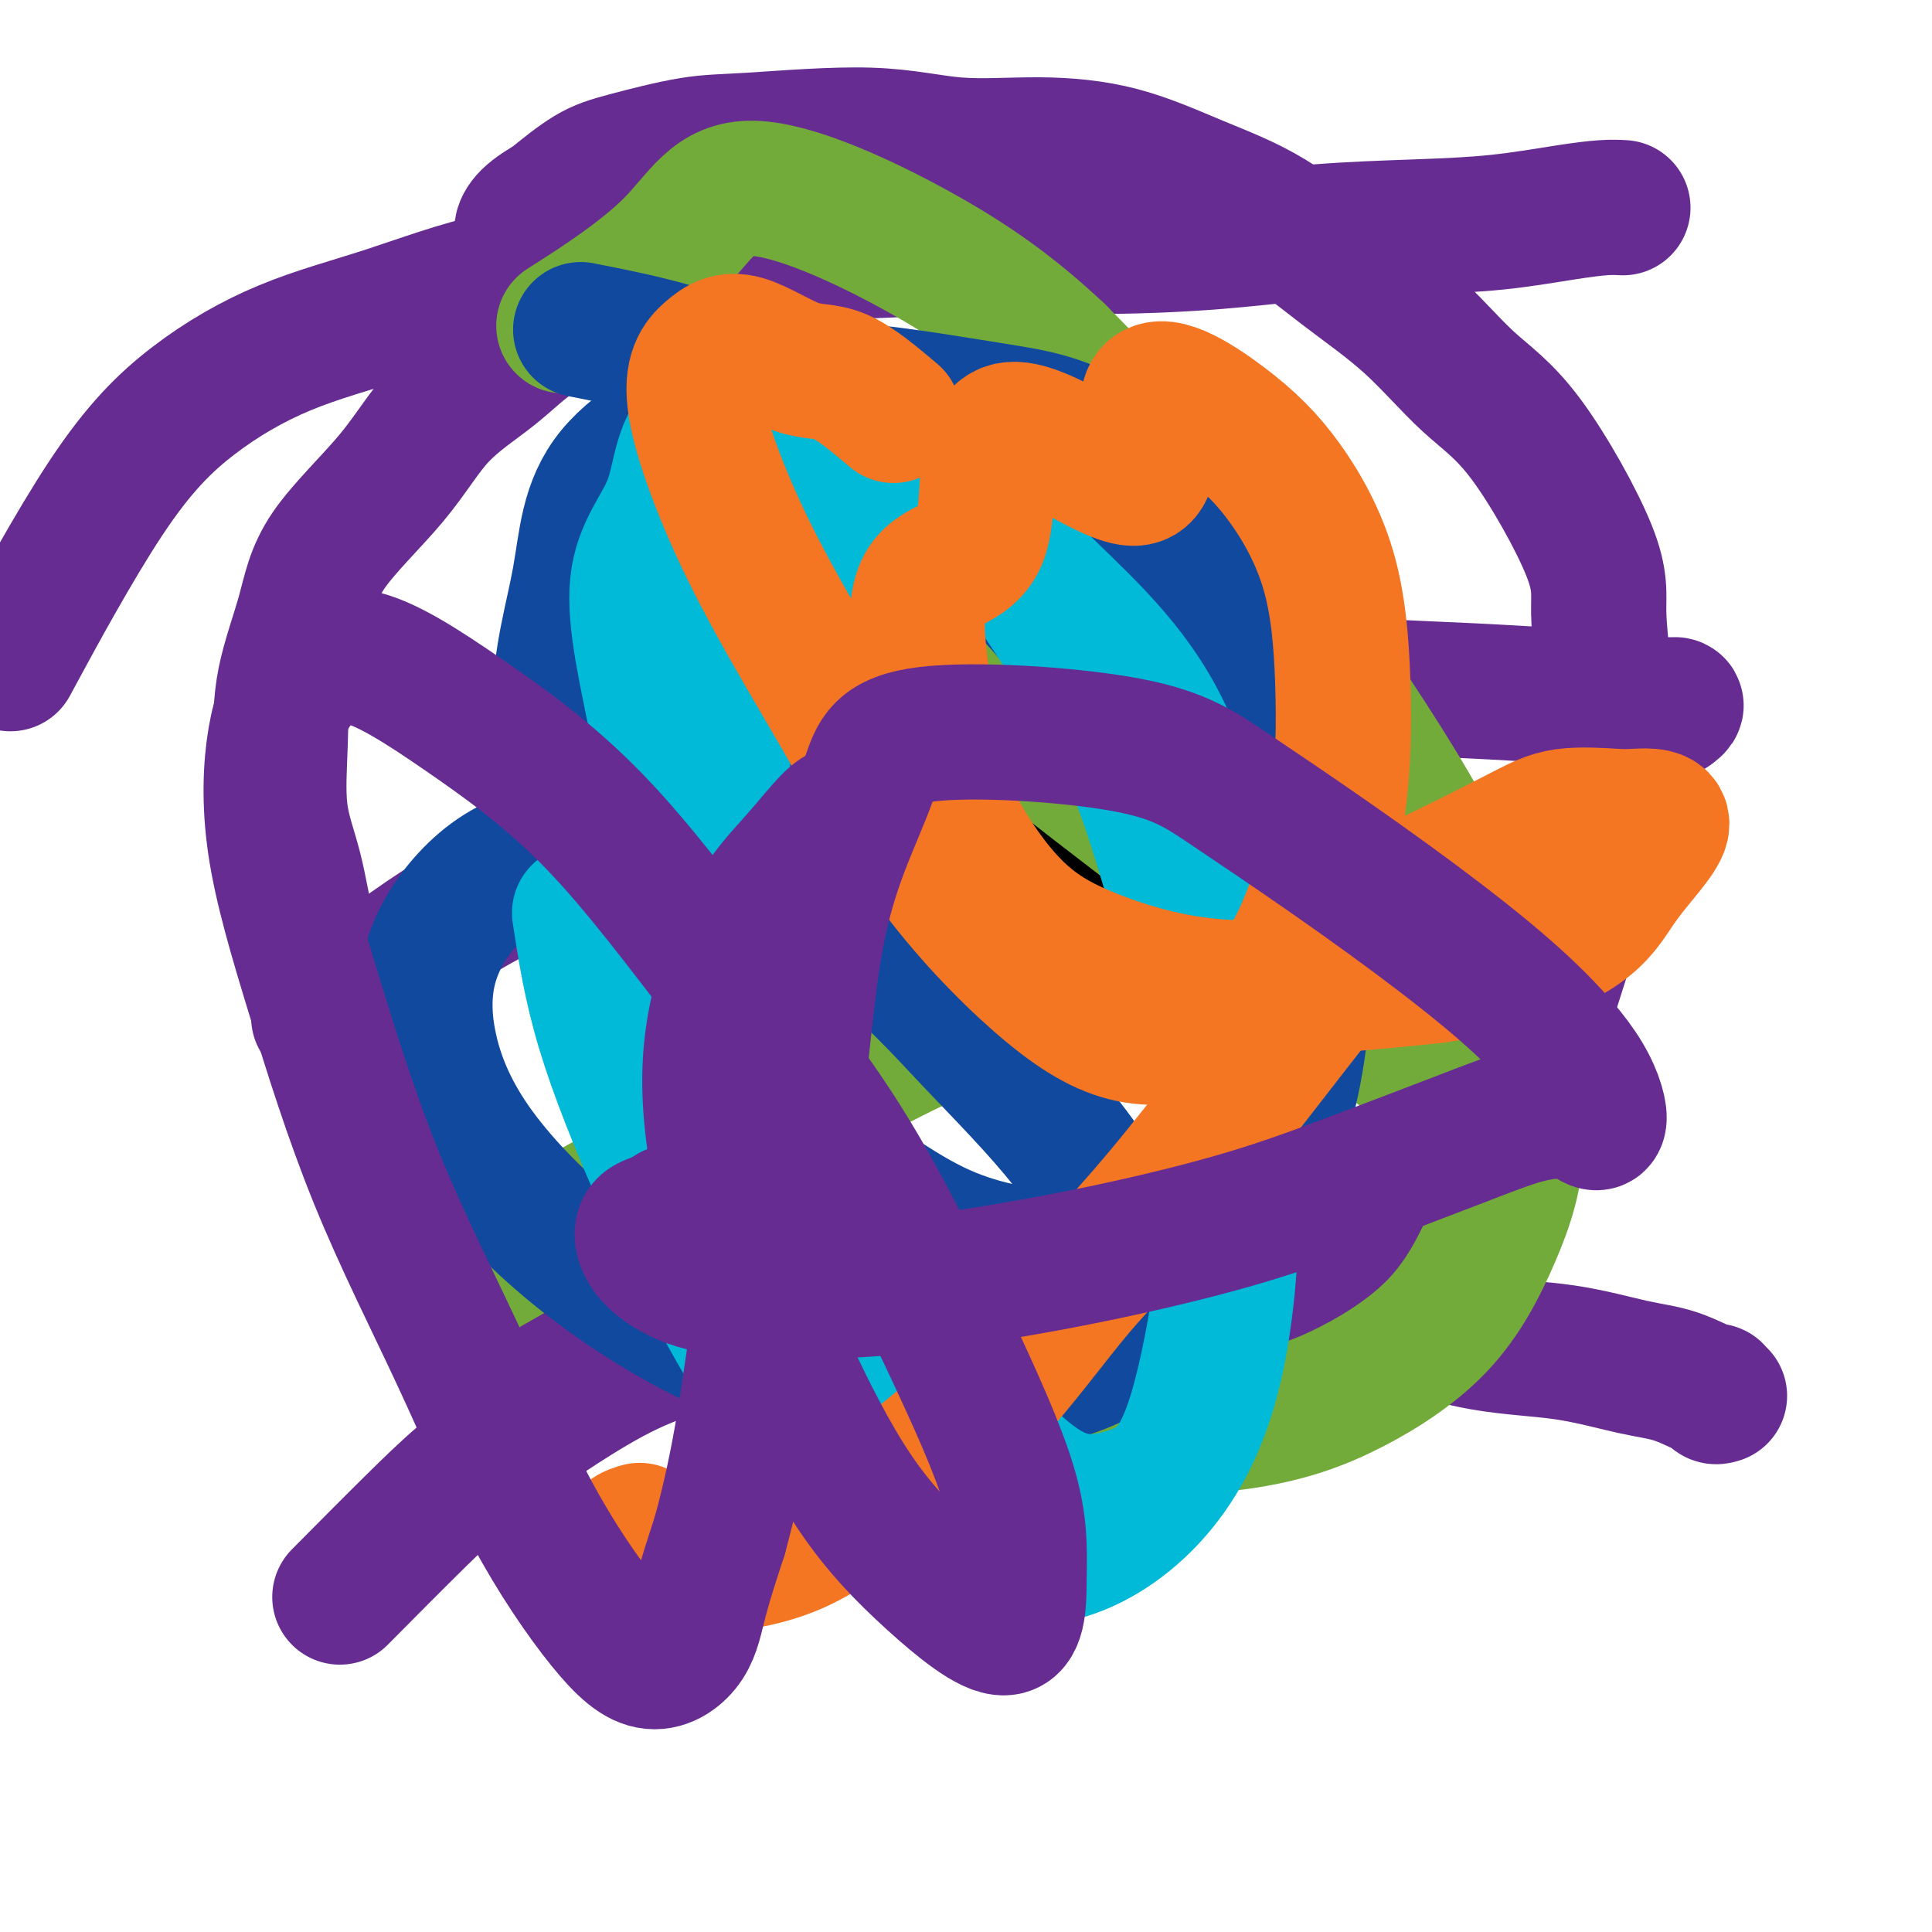 <svg viewBox='0 0 400 400' version='1.1' xmlns='http://www.w3.org/2000/svg' xmlns:xlink='http://www.w3.org/1999/xlink'><g fill='none' stroke='#672C91' stroke-width='28' stroke-linecap='round' stroke-linejoin='round'><path d='M336,43c-1.105,-0.060 -2.211,-0.119 -4,0c-1.789,0.119 -4.262,0.417 -8,1c-3.738,0.583 -8.739,1.453 -14,2c-5.261,0.547 -10.780,0.773 -17,1c-6.220,0.227 -13.141,0.456 -20,1c-6.859,0.544 -13.655,1.402 -21,2c-7.345,0.598 -15.239,0.937 -23,1c-7.761,0.063 -15.390,-0.149 -24,0c-8.610,0.149 -18.200,0.660 -27,1c-8.800,0.340 -16.809,0.508 -25,1c-8.191,0.492 -16.564,1.306 -25,2c-8.436,0.694 -16.936,1.267 -25,3c-8.064,1.733 -15.691,4.627 -23,7c-7.309,2.373 -14.301,4.224 -21,7c-6.699,2.776 -13.105,6.476 -19,11c-5.895,4.524 -11.279,9.872 -18,20c-6.721,10.128 -14.777,25.037 -18,31c-3.223,5.963 -1.611,2.982 0,0'/><path d='M346,147c0.546,-0.416 1.092,-0.832 1,-1c-0.092,-0.168 -0.821,-0.086 -1,0c-0.179,0.086 0.193,0.178 -1,0c-1.193,-0.178 -3.950,-0.627 -8,-1c-4.050,-0.373 -9.394,-0.672 -15,-1c-5.606,-0.328 -11.475,-0.687 -18,-1c-6.525,-0.313 -13.705,-0.581 -21,-1c-7.295,-0.419 -14.706,-0.988 -22,-1c-7.294,-0.012 -14.470,0.533 -22,1c-7.530,0.467 -15.413,0.855 -23,2c-7.587,1.145 -14.876,3.047 -22,5c-7.124,1.953 -14.083,3.958 -21,6c-6.917,2.042 -13.794,4.122 -21,7c-7.206,2.878 -14.743,6.553 -22,10c-7.257,3.447 -14.234,6.666 -21,10c-6.766,3.334 -13.322,6.782 -21,12c-7.678,5.218 -16.480,12.205 -20,15c-3.520,2.795 -1.760,1.397 0,0'/><path d='M356,289c-0.410,0.135 -0.819,0.270 -1,0c-0.181,-0.270 -0.133,-0.944 0,-1c0.133,-0.056 0.351,0.507 -1,0c-1.351,-0.507 -4.270,-2.083 -7,-3c-2.730,-0.917 -5.270,-1.176 -9,-2c-3.730,-0.824 -8.649,-2.213 -14,-3c-5.351,-0.787 -11.132,-0.971 -17,-2c-5.868,-1.029 -11.821,-2.902 -18,-4c-6.179,-1.098 -12.582,-1.420 -19,-2c-6.418,-0.580 -12.850,-1.419 -19,-2c-6.150,-0.581 -12.018,-0.905 -18,-1c-5.982,-0.095 -12.078,0.037 -18,0c-5.922,-0.037 -11.669,-0.243 -19,0c-7.331,0.243 -16.245,0.936 -23,2c-6.755,1.064 -11.350,2.498 -17,4c-5.650,1.502 -12.356,3.073 -18,5c-5.644,1.927 -10.226,4.211 -15,7c-4.774,2.789 -9.741,6.084 -14,9c-4.259,2.916 -7.812,5.452 -11,8c-3.188,2.548 -6.012,5.109 -11,10c-4.988,4.891 -12.139,12.112 -15,15c-2.861,2.888 -1.430,1.444 0,0'/><path d='M206,51c-3.638,-0.405 -7.276,-0.809 -10,-1c-2.724,-0.191 -4.535,-0.167 -9,0c-4.465,0.167 -11.584,0.478 -17,1c-5.416,0.522 -9.129,1.256 -14,2c-4.871,0.744 -10.902,1.498 -16,3c-5.098,1.502 -9.265,3.752 -14,6c-4.735,2.248 -10.038,4.494 -14,7c-3.962,2.506 -6.582,5.272 -10,8c-3.418,2.728 -7.634,5.418 -11,9c-3.366,3.582 -5.882,8.058 -10,13c-4.118,4.942 -9.838,10.352 -13,15c-3.162,4.648 -3.766,8.536 -5,13c-1.234,4.464 -3.097,9.504 -4,14c-0.903,4.496 -0.847,8.447 -1,13c-0.153,4.553 -0.516,9.709 0,14c0.516,4.291 1.912,7.717 3,12c1.088,4.283 1.867,9.422 3,14c1.133,4.578 2.621,8.595 5,13c2.379,4.405 5.648,9.198 8,14c2.352,4.802 3.787,9.614 6,14c2.213,4.386 5.203,8.344 8,12c2.797,3.656 5.400,7.008 8,10c2.600,2.992 5.197,5.625 8,8c2.803,2.375 5.811,4.492 8,6c2.189,1.508 3.558,2.408 6,3c2.442,0.592 5.955,0.877 9,1c3.045,0.123 5.620,0.085 9,0c3.380,-0.085 7.564,-0.215 12,-1c4.436,-0.785 9.125,-2.224 14,-3c4.875,-0.776 9.938,-0.888 15,-1'/><path d='M180,270c12.012,-0.811 12.543,-0.837 16,-1c3.457,-0.163 9.839,-0.463 18,-1c8.161,-0.537 18.102,-1.312 25,-2c6.898,-0.688 10.754,-1.291 16,-2c5.246,-0.709 11.883,-1.526 17,-3c5.117,-1.474 8.713,-3.604 13,-6c4.287,-2.396 9.265,-5.056 13,-8c3.735,-2.944 6.226,-6.172 9,-10c2.774,-3.828 5.832,-8.257 8,-13c2.168,-4.743 3.448,-9.800 5,-15c1.552,-5.200 3.378,-10.541 5,-16c1.622,-5.459 3.040,-11.035 4,-17c0.960,-5.965 1.461,-12.319 2,-18c0.539,-5.681 1.114,-10.687 1,-16c-0.114,-5.313 -0.919,-10.931 -1,-15c-0.081,-4.069 0.562,-6.589 -2,-13c-2.562,-6.411 -8.328,-16.713 -13,-23c-4.672,-6.287 -8.251,-8.560 -12,-12c-3.749,-3.440 -7.667,-8.049 -12,-12c-4.333,-3.951 -9.081,-7.245 -14,-11c-4.919,-3.755 -10.010,-7.971 -15,-11c-4.990,-3.029 -9.880,-4.873 -15,-7c-5.120,-2.127 -10.471,-4.538 -16,-6c-5.529,-1.462 -11.238,-1.974 -17,-2c-5.762,-0.026 -11.579,0.433 -17,0c-5.421,-0.433 -10.446,-1.759 -18,-2c-7.554,-0.241 -17.637,0.604 -24,1c-6.363,0.396 -9.004,0.343 -13,1c-3.996,0.657 -9.345,2.023 -13,3c-3.655,0.977 -5.616,1.565 -8,3c-2.384,1.435 -5.192,3.718 -8,6'/><path d='M114,42c-5.844,3.200 -5.956,5.200 -6,6c-0.044,0.800 -0.022,0.400 0,0'/></g>
<g fill='none' stroke='#11499F' stroke-width='28' stroke-linecap='round' stroke-linejoin='round'><path d='M165,91c0.000,0.417 0.000,0.833 0,1c0.000,0.167 0.000,0.083 0,0'/><path d='M236,117c0.000,0.000 0.100,0.100 0.1,0.1'/><path d='M265,132c0.000,0.000 0.100,0.100 0.1,0.1'/><path d='M260,216c0.111,0.422 0.222,0.844 0,1c-0.222,0.156 -0.778,0.044 -1,0c-0.222,-0.044 -0.111,-0.022 0,0'/><path d='M161,229c0.000,0.000 0.000,0.000 0,0c0.000,0.000 0.000,0.000 0,0'/><path d='M115,162c-0.111,-0.422 -0.222,-0.844 0,-1c0.222,-0.156 0.778,-0.044 1,0c0.222,0.044 0.111,0.022 0,0'/><path d='M130,124c0.000,0.000 0.000,0.000 0,0c0.000,0.000 0.000,0.000 0,0'/></g>
<g fill='none' stroke='#000000' stroke-width='28' stroke-linecap='round' stroke-linejoin='round'><path d='M190,171c0.000,0.417 0.000,0.833 0,1c0.000,0.167 0.000,0.083 0,0'/><path d='M218,174c0.000,0.417 0.000,0.833 0,1c0.000,0.167 0.000,0.083 0,0'/><path d='M202,209c-0.417,0.417 -0.833,0.833 -1,1c-0.167,0.167 -0.083,0.083 0,0'/><path d='M217,194c-0.417,0.417 -0.833,0.833 -1,1c-0.167,0.167 -0.083,0.083 0,0'/><path d='M200,98c-0.422,0.844 -0.844,1.689 -1,2c-0.156,0.311 -0.044,0.089 0,0c0.044,-0.089 0.022,-0.044 0,0'/></g>
<g fill='none' stroke='#73AB3A' stroke-width='28' stroke-linecap='round' stroke-linejoin='round'><path d='M254,187c0.265,0.322 0.529,0.644 0,1c-0.529,0.356 -1.853,0.747 -4,2c-2.147,1.253 -5.118,3.368 -9,5c-3.882,1.632 -8.675,2.781 -14,5c-5.325,2.219 -11.182,5.506 -17,8c-5.818,2.494 -11.599,4.193 -18,7c-6.401,2.807 -13.424,6.723 -20,10c-6.576,3.277 -12.704,5.917 -19,9c-6.296,3.083 -12.760,6.610 -19,10c-6.240,3.390 -12.257,6.643 -20,11c-7.743,4.357 -17.212,9.816 -21,12c-3.788,2.184 -1.894,1.092 0,0'/><path d='M311,239c0.323,-1.435 0.647,-2.869 0,-4c-0.647,-1.131 -2.263,-1.957 -5,-4c-2.737,-2.043 -6.594,-5.302 -11,-9c-4.406,-3.698 -9.362,-7.836 -15,-13c-5.638,-5.164 -11.959,-11.355 -18,-17c-6.041,-5.645 -11.801,-10.744 -17,-15c-5.199,-4.256 -9.836,-7.670 -18,-14c-8.164,-6.330 -19.854,-15.577 -27,-20c-7.146,-4.423 -9.746,-4.021 -15,-6c-5.254,-1.979 -13.161,-6.339 -19,-7c-5.839,-0.661 -9.610,2.377 -14,4c-4.390,1.623 -9.399,1.833 -13,4c-3.601,2.167 -5.795,6.293 -9,11c-3.205,4.707 -7.421,9.995 -6,13c1.421,3.005 8.479,3.726 10,12c1.521,8.274 -2.493,24.103 2,35c4.493,10.897 17.494,16.864 25,26c7.506,9.136 9.516,21.440 17,30c7.484,8.560 20.441,13.377 30,18c9.559,4.623 15.720,9.054 24,11c8.280,1.946 18.678,1.408 27,0c8.322,-1.408 14.568,-3.684 21,-7c6.432,-3.316 13.048,-7.671 18,-13c4.952,-5.329 8.238,-11.632 11,-18c2.762,-6.368 4.999,-12.803 5,-21c0.001,-8.197 -2.235,-18.158 -5,-28c-2.765,-9.842 -6.061,-19.566 -12,-31c-5.939,-11.434 -14.522,-24.578 -23,-37c-8.478,-12.422 -16.851,-24.120 -26,-35c-9.149,-10.880 -19.075,-20.940 -29,-31'/><path d='M219,73c-9.182,-8.632 -17.637,-14.714 -29,-21c-11.363,-6.286 -25.633,-12.778 -34,-13c-8.367,-0.222 -10.829,5.825 -17,12c-6.171,6.175 -16.049,12.479 -20,15c-3.951,2.521 -1.976,1.261 0,0'/></g>
<g fill='none' stroke='#11499F' stroke-width='28' stroke-linecap='round' stroke-linejoin='round'><path d='M244,277c-0.203,-1.949 -0.406,-3.898 -2,-7c-1.594,-3.102 -4.580,-7.357 -8,-13c-3.420,-5.643 -7.273,-12.674 -13,-20c-5.727,-7.326 -13.326,-14.946 -20,-22c-6.674,-7.054 -12.421,-13.541 -20,-19c-7.579,-5.459 -16.991,-9.889 -25,-13c-8.009,-3.111 -14.617,-4.901 -22,-6c-7.383,-1.099 -15.543,-1.506 -22,0c-6.457,1.506 -11.211,4.925 -15,9c-3.789,4.075 -6.612,8.805 -8,14c-1.388,5.195 -1.339,10.853 0,17c1.339,6.147 3.969,12.783 9,20c5.031,7.217 12.463,15.016 21,22c8.537,6.984 18.178,13.153 28,18c9.822,4.847 19.825,8.370 30,10c10.175,1.630 20.522,1.366 30,0c9.478,-1.366 18.087,-3.834 26,-9c7.913,-5.166 15.130,-13.031 21,-22c5.870,-8.969 10.392,-19.042 13,-30c2.608,-10.958 3.301,-22.800 3,-34c-0.301,-11.200 -1.598,-21.758 -4,-32c-2.402,-10.242 -5.911,-20.169 -12,-32c-6.089,-11.831 -14.759,-25.565 -23,-33c-8.241,-7.435 -16.053,-8.571 -25,-10c-8.947,-1.429 -19.030,-3.150 -28,-4c-8.970,-0.850 -16.829,-0.827 -26,2c-9.171,2.827 -19.654,8.459 -25,15c-5.346,6.541 -5.555,13.992 -7,22c-1.445,8.008 -4.127,16.574 -4,26c0.127,9.426 3.064,19.713 6,30'/><path d='M122,176c3.441,11.833 9.045,26.417 17,37c7.955,10.583 18.263,17.165 28,24c9.737,6.835 18.904,13.922 28,18c9.096,4.078 18.121,5.146 26,6c7.879,0.854 14.613,1.494 20,0c5.387,-1.494 9.428,-5.123 13,-10c3.572,-4.877 6.674,-11.003 9,-16c2.326,-4.997 3.875,-8.864 -3,-27c-6.875,-18.136 -22.174,-50.542 -34,-69c-11.826,-18.458 -20.180,-22.968 -30,-31c-9.820,-8.032 -21.105,-19.586 -35,-27c-13.895,-7.414 -30.398,-10.690 -37,-12c-6.602,-1.310 -3.301,-0.655 0,0'/></g>
<g fill='none' stroke='#00BAD8' stroke-width='28' stroke-linecap='round' stroke-linejoin='round'><path d='M120,189c1.145,7.483 2.290,14.966 5,24c2.710,9.034 6.983,19.619 12,31c5.017,11.381 10.776,23.557 17,34c6.224,10.443 12.913,19.151 20,26c7.087,6.849 14.574,11.837 22,15c7.426,3.163 14.792,4.500 22,3c7.208,-1.500 14.257,-5.836 20,-12c5.743,-6.164 10.179,-14.156 13,-25c2.821,-10.844 4.025,-24.542 4,-38c-0.025,-13.458 -1.281,-26.677 -3,-43c-1.719,-16.323 -3.900,-35.749 -10,-50c-6.100,-14.251 -16.117,-23.328 -25,-32c-8.883,-8.672 -16.630,-16.938 -24,-23c-7.370,-6.062 -14.363,-9.920 -23,-12c-8.637,-2.080 -18.919,-2.383 -24,1c-5.081,3.383 -4.961,10.451 -7,16c-2.039,5.549 -6.237,9.580 -7,17c-0.763,7.420 1.907,18.230 4,29c2.093,10.770 3.607,21.500 8,34c4.393,12.500 11.664,26.771 18,40c6.336,13.229 11.736,25.417 18,37c6.264,11.583 13.392,22.562 20,31c6.608,8.438 12.697,14.334 18,17c5.303,2.666 9.819,2.103 14,1c4.181,-1.103 8.026,-2.747 11,-7c2.974,-4.253 5.076,-11.114 7,-20c1.924,-8.886 3.670,-19.798 4,-31c0.330,-11.202 -0.757,-22.693 -3,-35c-2.243,-12.307 -5.642,-25.429 -9,-37c-3.358,-11.571 -6.674,-21.592 -12,-32c-5.326,-10.408 -12.663,-21.204 -20,-32'/><path d='M210,116c-6.419,-6.018 -12.467,-5.064 -18,-6c-5.533,-0.936 -10.552,-3.763 -15,-2c-4.448,1.763 -8.327,8.116 -12,13c-3.673,4.884 -7.140,8.301 -10,15c-2.860,6.699 -5.112,16.682 -6,27c-0.888,10.318 -0.413,20.972 1,32c1.413,11.028 3.765,22.431 7,34c3.235,11.569 7.353,23.306 9,28c1.647,4.694 0.824,2.347 0,0'/></g>
<g fill='none' stroke='#F47623' stroke-width='28' stroke-linecap='round' stroke-linejoin='round'><path d='M185,86c-3.917,-3.312 -7.835,-6.624 -11,-8c-3.165,-1.376 -5.578,-0.816 -9,-2c-3.422,-1.184 -7.851,-4.111 -11,-5c-3.149,-0.889 -5.016,0.262 -7,2c-1.984,1.738 -4.086,4.064 -3,11c1.086,6.936 5.360,18.483 11,30c5.640,11.517 12.645,23.003 19,34c6.355,10.997 12.059,21.505 19,31c6.941,9.495 15.120,17.977 22,24c6.880,6.023 12.460,9.588 18,11c5.540,1.412 11.041,0.672 16,-1c4.959,-1.672 9.377,-4.276 13,-8c3.623,-3.724 6.452,-8.567 9,-15c2.548,-6.433 4.815,-14.454 6,-23c1.185,-8.546 1.288,-17.615 1,-26c-0.288,-8.385 -0.966,-16.086 -3,-23c-2.034,-6.914 -5.425,-13.040 -9,-18c-3.575,-4.960 -7.334,-8.753 -13,-13c-5.666,-4.247 -13.238,-8.949 -15,-5c-1.762,3.949 2.288,16.550 -3,17c-5.288,0.450 -19.913,-11.249 -26,-10c-6.087,1.249 -3.637,15.447 -6,22c-2.363,6.553 -9.540,5.461 -12,11c-2.460,5.539 -0.203,17.709 1,26c1.203,8.291 1.350,12.703 4,19c2.650,6.297 7.801,14.480 13,20c5.199,5.520 10.445,8.376 17,11c6.555,2.624 14.419,5.014 23,6c8.581,0.986 17.880,0.567 26,0c8.120,-0.567 15.060,-1.284 22,-2'/><path d='M297,202c13.536,-1.850 23.375,-5.476 29,-9c5.625,-3.524 7.035,-6.946 10,-11c2.965,-4.054 7.486,-8.738 8,-11c0.514,-2.262 -2.978,-2.100 -5,-2c-2.022,0.100 -2.572,0.139 -5,0c-2.428,-0.139 -6.733,-0.454 -10,0c-3.267,0.454 -5.494,1.679 -10,4c-4.506,2.321 -11.289,5.740 -16,8c-4.711,2.260 -7.351,3.362 -17,15c-9.649,11.638 -26.308,33.814 -37,47c-10.692,13.186 -15.416,17.383 -21,24c-5.584,6.617 -12.026,15.654 -19,23c-6.974,7.346 -14.478,13.003 -21,18c-6.522,4.997 -12.062,9.335 -18,12c-5.938,2.665 -12.273,3.656 -17,4c-4.727,0.344 -7.844,0.041 -11,-1c-3.156,-1.041 -6.350,-2.819 -7,-4c-0.650,-1.181 1.243,-1.766 2,-2c0.757,-0.234 0.379,-0.117 0,0'/></g>
<g fill='none' stroke='#672C91' stroke-width='28' stroke-linecap='round' stroke-linejoin='round'><path d='M177,166c-0.666,0.806 -1.332,1.612 -2,2c-0.668,0.388 -1.338,0.359 -3,2c-1.662,1.641 -4.315,4.953 -7,8c-2.685,3.047 -5.400,5.830 -8,10c-2.600,4.170 -5.084,9.728 -7,16c-1.916,6.272 -3.263,13.258 -3,22c0.263,8.742 2.137,19.238 5,29c2.863,9.762 6.714,18.789 11,28c4.286,9.211 9.006,18.606 14,26c4.994,7.394 10.261,12.788 16,18c5.739,5.212 11.948,10.241 15,10c3.052,-0.241 2.946,-5.752 3,-11c0.054,-5.248 0.269,-10.232 -2,-18c-2.269,-7.768 -7.022,-18.321 -13,-31c-5.978,-12.679 -13.182,-27.483 -21,-40c-7.818,-12.517 -16.250,-22.747 -25,-34c-8.750,-11.253 -17.819,-23.529 -27,-33c-9.181,-9.471 -18.476,-16.135 -27,-22c-8.524,-5.865 -16.277,-10.929 -22,-12c-5.723,-1.071 -9.415,1.852 -12,5c-2.585,3.148 -4.063,6.520 -5,12c-0.937,5.480 -1.333,13.069 0,22c1.333,8.931 4.394,19.205 8,31c3.606,11.795 7.757,25.111 13,38c5.243,12.889 11.579,25.350 17,37c5.421,11.650 9.926,22.489 15,32c5.074,9.511 10.716,17.695 15,23c4.284,5.305 7.210,7.731 10,8c2.790,0.269 5.443,-1.620 7,-4c1.557,-2.380 2.016,-5.251 3,-9c0.984,-3.749 2.492,-8.374 4,-13'/><path d='M149,318c2.043,-7.408 3.651,-14.928 5,-23c1.349,-8.072 2.438,-16.697 4,-26c1.562,-9.303 3.598,-19.285 5,-28c1.402,-8.715 2.171,-16.162 3,-24c0.829,-7.838 1.717,-16.067 3,-23c1.283,-6.933 2.960,-12.571 5,-18c2.040,-5.429 4.442,-10.648 6,-15c1.558,-4.352 2.270,-7.837 12,-9c9.730,-1.163 28.477,-0.005 40,2c11.523,2.005 15.822,4.857 22,9c6.178,4.143 14.236,9.578 22,15c7.764,5.422 15.234,10.830 22,16c6.766,5.170 12.826,10.103 18,15c5.174,4.897 9.461,9.757 12,14c2.539,4.243 3.331,7.867 3,9c-0.331,1.133 -1.786,-0.227 -3,-1c-1.214,-0.773 -2.189,-0.961 -4,-1c-1.811,-0.039 -4.459,0.071 -8,1c-3.541,0.929 -7.975,2.678 -14,5c-6.025,2.322 -13.643,5.218 -21,8c-7.357,2.782 -14.455,5.450 -23,8c-8.545,2.550 -18.537,4.981 -28,7c-9.463,2.019 -18.398,3.627 -27,5c-8.602,1.373 -16.870,2.512 -25,3c-8.130,0.488 -16.121,0.324 -22,0c-5.879,-0.324 -9.647,-0.808 -13,-2c-3.353,-1.192 -6.290,-3.093 -8,-5c-1.710,-1.907 -2.191,-3.821 -2,-5c0.191,-1.179 1.055,-1.623 2,-2c0.945,-0.377 1.973,-0.689 3,-1'/><path d='M138,252c0.973,-0.689 0.906,-0.912 1,-1c0.094,-0.088 0.348,-0.040 1,0c0.652,0.040 1.700,0.073 2,0c0.300,-0.073 -0.150,-0.250 1,1c1.150,1.250 3.900,3.929 5,5c1.100,1.071 0.550,0.536 0,0'/></g>
</svg>